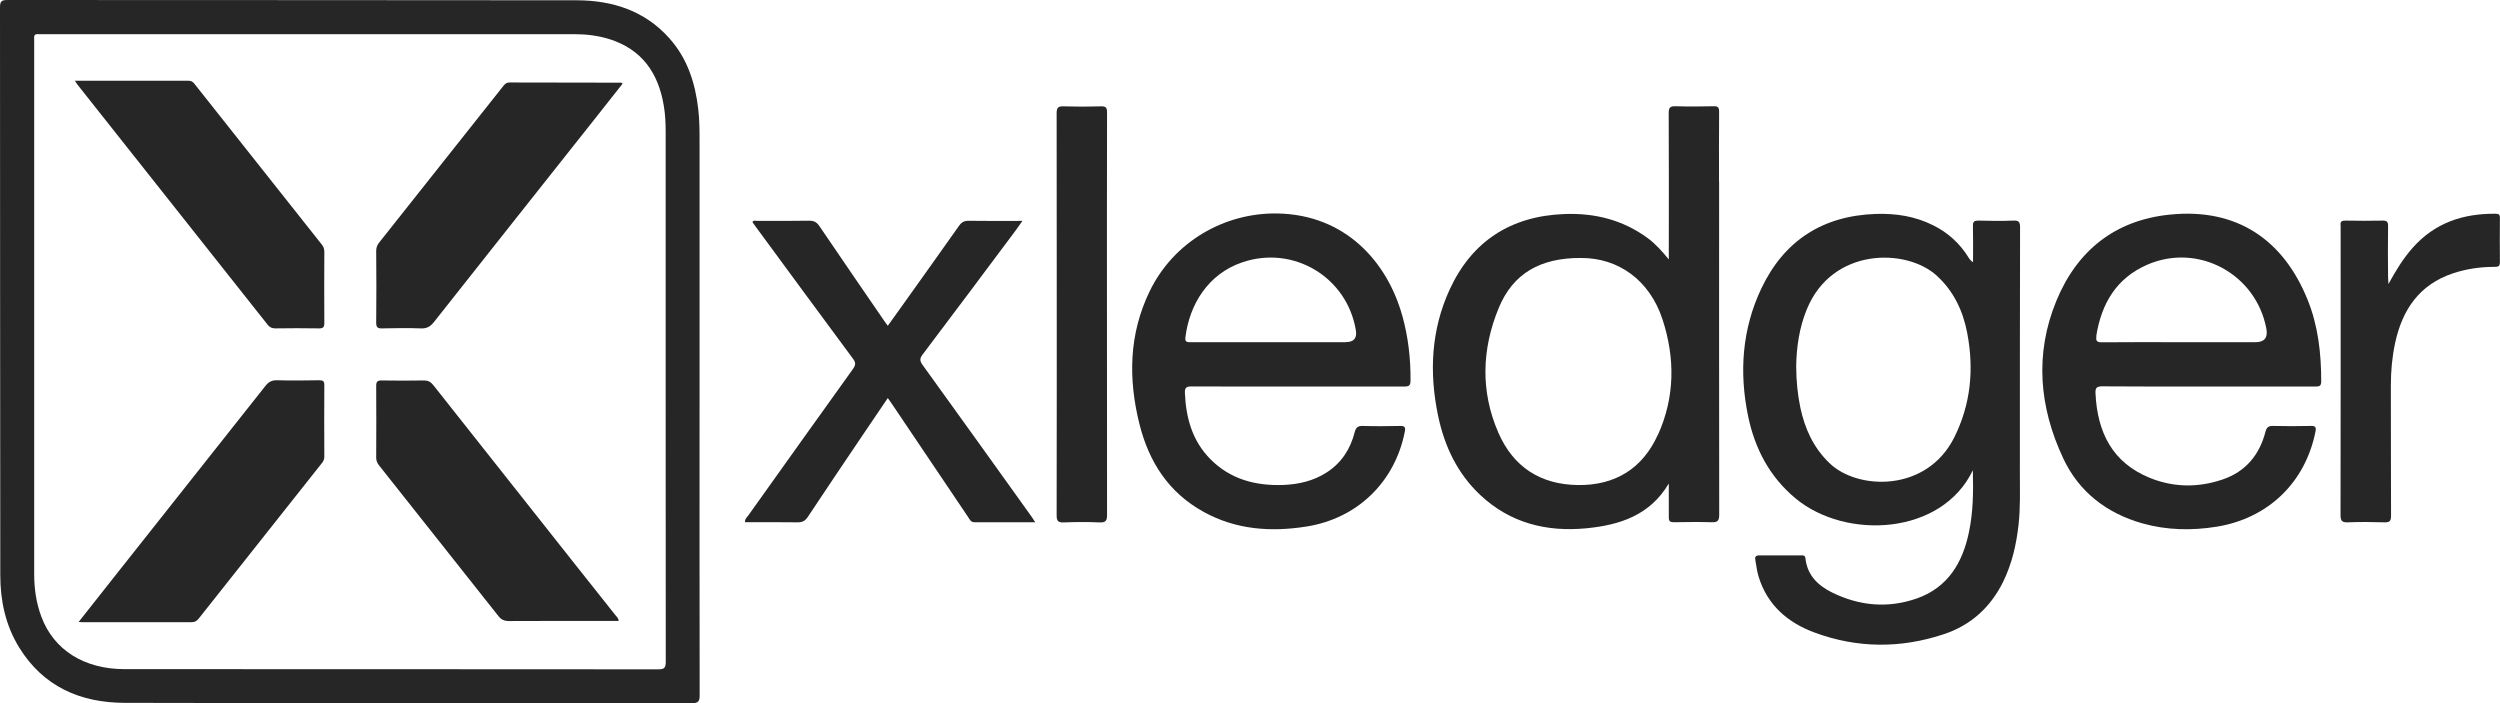 <?xml version="1.0" encoding="UTF-8"?><svg xmlns="http://www.w3.org/2000/svg" viewBox="0 0 258.84 72.81"><defs><style>.d{fill:#262626;}</style></defs><g id="a"/><g id="b"><g id="c"><g><path class="d" d="M107.2,54.07c-2.19,0-4.25,0-6.31,0-.39,0-.49-.29-.65-.53-2.61-3.88-5.22-7.76-7.84-11.64-.14-.21-.29-.41-.48-.69-.86,1.27-1.69,2.49-2.52,3.72-1.92,2.85-3.85,5.7-5.75,8.57-.27,.41-.55,.58-1.05,.58-1.81-.03-3.62-.01-5.46-.01-.04-.33,.19-.5,.32-.68,3.61-5.06,7.21-10.12,10.84-15.17,.3-.42,.33-.67,0-1.1-3.35-4.51-6.67-9.05-10-13.57-.13-.18-.27-.37-.4-.56,.14-.22,.34-.12,.5-.12,1.79,0,3.58,.01,5.37-.02,.49,0,.78,.14,1.06,.55,2.25,3.32,4.53,6.63,6.8,9.94,.08,.11,.16,.22,.29,.39,.66-.92,1.29-1.8,1.92-2.68,1.82-2.56,3.65-5.11,5.46-7.68,.27-.38,.55-.52,1.01-.51,1.81,.03,3.61,.01,5.55,.01-.31,.44-.55,.79-.8,1.12-3.17,4.24-6.34,8.49-9.54,12.72-.33,.44-.28,.69,.02,1.1,3.79,5.24,7.55,10.5,11.32,15.76,.09,.13,.17,.27,.33,.51Z"/><path class="d" d="M247.29,29.41c.79-1.45,1.55-2.68,2.53-3.78,2.29-2.57,5.21-3.53,8.56-3.5,.31,0,.46,.08,.45,.42-.01,1.54-.02,3.08,0,4.61,0,.44-.22,.47-.56,.47-1.45,0-2.88,.2-4.27,.66-3.5,1.16-5.28,3.77-6.02,7.23-.31,1.44-.44,2.9-.44,4.37,.01,4.5,0,9,.02,13.49,0,.53-.12,.72-.68,.7-1.26-.04-2.53-.05-3.79,0-.61,.02-.76-.15-.76-.76,.02-9.91,.01-19.83,.01-29.74,0-.07,0-.14,0-.21-.07-.44,.12-.54,.54-.53,1.26,.02,2.53,.03,3.79,0,.45-.01,.59,.11,.58,.57-.03,1.72-.01,3.44,0,5.16,0,.22,.02,.43,.04,.83Z"/><path class="d" d="M114.61,32.49c0,6.93,0,13.86,.01,20.79,0,.59-.1,.84-.77,.81-1.24-.06-2.48-.05-3.72,0-.57,.02-.73-.15-.73-.72,.02-8.58,.01-17.16,.01-25.74,0-5.3,0-10.6-.01-15.9,0-.58,.15-.74,.72-.72,1.28,.04,2.57,.04,3.86,0,.51-.02,.64,.12,.64,.64-.02,6.95-.01,13.9-.01,20.85Z"/><path class="d" d="M72.43,42.33c0-9.2,0-18.4,0-27.61,0-1.12,0-2.25-.13-3.37-.31-2.74-1.12-5.29-3-7.39C66.76,1.11,63.41,.04,59.73,.03,40.08,0,20.42,.02,.77,0,.17,0,0,.13,0,.75,.02,20.35,0,39.95,.03,59.54c0,2.65,.54,5.2,1.95,7.49,2.5,4.07,6.36,5.73,10.93,5.74,19.56,.05,39.13,.02,58.69,.04,.73,0,.85-.22,.84-.88-.02-9.87-.01-19.74-.01-29.6Zm-4.28,26.97c-18.42-.02-36.84-.01-55.25-.02-4.17,0-7.32-1.97-8.61-5.41-.54-1.43-.75-2.92-.75-4.45,0-18.36,0-36.72,0-55.08,0-.11,.01-.23,0-.34-.05-.36,.11-.51,.46-.46,.11,.01,.23,0,.34,0,18.4,0,36.79,0,55.19,0,1.2,0,2.38,.15,3.53,.5,3.41,1.06,5.11,3.53,5.67,6.92,.15,.89,.19,1.78,.19,2.67,0,8.93,0,17.86,0,26.78,0,9.36,0,18.73,.01,28.09,0,.61-.12,.8-.77,.8Z"/><path class="d" d="M209.15,23.54c0-.58-.15-.73-.72-.7-1.19,.05-2.39,.03-3.58,0-.44,0-.59,.09-.58,.56,.03,1.25,.01,2.5,.01,3.75-.26-.16-.39-.36-.51-.56-.89-1.41-2.08-2.49-3.57-3.24-1.89-.96-3.89-1.27-6-1.2-5.5,.19-9.48,2.77-11.83,7.7-2,4.21-2.32,8.68-1.38,13.23,.7,3.37,2.22,6.28,4.91,8.52,5.21,4.33,15.14,3.83,18.36-2.91,.06,2.27,.03,4.35-.4,6.39-.65,3.17-2.18,5.74-5.37,6.87-2.99,1.06-5.98,.79-8.81-.61-1.44-.71-2.57-1.78-2.75-3.53-.04-.35-.28-.31-.5-.31-1.42,0-2.85,.01-4.27,0-.4,0-.48,.17-.42,.49,.11,.58,.17,1.18,.35,1.75,.91,2.93,3.02,4.73,5.78,5.75,4.43,1.64,8.94,1.66,13.42,.16,2.78-.93,4.81-2.78,6.11-5.42,.91-1.86,1.36-3.83,1.59-5.87,.2-1.76,.14-3.53,.14-5.29,0-8.51,0-17.03,.02-25.54Zm-6.8,21.72c-2.86,5.75-10,5.48-12.89,2.73-1.69-1.6-2.59-3.58-3.06-5.79-.28-1.35-.42-2.71-.43-4.29,.03-1.9,.3-3.95,1.11-5.91,2.64-6.41,10.31-6.32,13.44-3.46,1.77,1.62,2.72,3.65,3.16,5.95,.71,3.73,.37,7.35-1.33,10.77Z"/><path class="d" d="M177.98,18.8c0-2.41-.01-4.82,.01-7.23,0-.45-.12-.58-.57-.57-1.31,.03-2.62,.04-3.92,0-.56-.02-.73,.12-.73,.7,.03,4.82,.01,9.64,.01,14.45v.71c-.69-.84-1.37-1.61-2.2-2.22-2.57-1.88-5.47-2.6-8.61-2.48-5.54,.21-9.57,2.8-11.88,7.82-1.92,4.18-2.13,8.59-1.2,13.05,.66,3.17,2,6,4.39,8.24,3.08,2.88,6.83,3.82,10.93,3.43,3.47-.33,6.62-1.34,8.57-4.64,0,1.17,.01,2.33,0,3.5,0,.4,.13,.51,.51,.51,1.31-.02,2.62-.04,3.92,0,.65,.03,.79-.18,.79-.8-.02-11.49-.01-22.99-.01-34.48Zm-6.33,26.21c-1.58,3.49-4.4,5.25-8.25,5.21-3.89-.04-6.72-1.86-8.27-5.43-1.86-4.28-1.71-8.65,.04-12.9,1.45-3.52,4.25-5.22,8.57-5.18,3.8,0,7.05,2.27,8.39,6.36,1.31,4.01,1.29,8.05-.47,11.94Z"/><path class="d" d="M145.19,32.7c-1.55-5.58-5.89-10.5-12.99-10.6-5.48-.07-10.72,2.96-13.19,8.1-2.13,4.43-2.2,9.02-1.04,13.69,.98,3.93,3.02,7.11,6.65,9.11,3.34,1.84,6.93,2.1,10.62,1.52,5.29-.83,9.18-4.6,10.21-9.83,.09-.45-.01-.6-.49-.59-1.29,.03-2.57,.04-3.86,0-.51-.02-.71,.16-.84,.64-.44,1.75-1.37,3.19-2.91,4.18-1.35,.87-2.86,1.22-4.44,1.29-2.89,.11-5.52-.57-7.61-2.69-1.86-1.89-2.51-4.25-2.62-6.83-.02-.56,.15-.68,.69-.68,3.65,.02,7.3,.01,10.95,.01,3.7,0,7.39,0,11.09,0,.46,0,.62-.09,.63-.6,.02-2.29-.24-4.53-.85-6.73Zm-5.85,2.73c-2.57,0-5.14,0-7.71,0-2.78,0-5.55,0-8.33,0-.35,0-.63,.02-.57-.49,.42-3.41,2.34-6.57,5.89-7.78,5.29-1.8,10.84,1.52,11.76,7.03q.21,1.23-1.04,1.23Z"/><path class="d" d="M217.66,40c3.65,.03,7.3,.02,10.95,.02,3.7,0,7.39,0,11.09,0,.38,0,.63,0,.63-.53,0-2.91-.32-5.77-1.42-8.48-2.48-6.12-7.25-9.51-14.26-8.79-5.67,.58-9.59,3.71-11.74,8.92-2.27,5.51-1.78,11.02,.71,16.32,1.63,3.48,4.5,5.68,8.2,6.73,2.53,.71,5.11,.76,7.7,.34,5.32-.87,9.15-4.56,10.21-9.82,.1-.5,0-.63-.51-.61-1.28,.03-2.57,.03-3.86,0-.47-.01-.67,.11-.8,.59-.62,2.4-2.05,4.14-4.43,4.95-2.52,.86-5.08,.84-7.54-.16-3.9-1.58-5.44-4.74-5.63-8.74-.03-.55,.09-.74,.69-.74Zm-.62-5.22c.53-3.34,2.07-5.97,5.27-7.37,5.28-2.3,11.27,.94,12.34,6.62q.26,1.4-1.13,1.4h-7.64c-2.75,0-5.51-.02-8.26,.01-.55,0-.64-.15-.56-.67Z"/><path class="d" d="M7.76,8.36c4.01,0,7.89,0,11.77,0,.29,0,.46,.13,.62,.34,4.38,5.54,8.77,11.08,13.16,16.61,.18,.22,.27,.45,.27,.75-.01,2.46-.02,4.91,0,7.37,0,.46-.13,.58-.58,.57-1.49-.03-2.98-.02-4.48,0-.35,0-.58-.09-.81-.38-6.56-8.29-13.13-16.58-19.7-24.87-.07-.09-.12-.18-.26-.39Z"/><path class="d" d="M64.48,8.64c-1.11,1.4-2.21,2.8-3.31,4.19-5.41,6.83-10.83,13.66-16.23,20.5-.37,.47-.74,.7-1.37,.67-1.33-.05-2.66-.03-3.99,0-.46,.01-.63-.08-.63-.59,.03-2.48,.02-4.96,0-7.43,0-.34,.1-.61,.31-.87,4.29-5.41,8.58-10.82,12.87-16.23,.17-.21,.32-.34,.61-.34,3.86,.01,7.71,.01,11.57,.02,.03,0,.07,.04,.16,.1Z"/><path class="d" d="M8.13,64.41c1.29-1.63,2.52-3.19,3.75-4.75,5.2-6.56,10.4-13.12,15.59-19.69,.32-.41,.65-.61,1.19-.6,1.47,.04,2.94,.03,4.41,0,.39,0,.51,.11,.51,.5-.02,2.48-.01,4.95,0,7.43,0,.28-.11,.47-.27,.67-4.25,5.35-8.49,10.71-12.73,16.07-.2,.25-.4,.38-.74,.38-3.79-.01-7.57,0-11.36,0-.08,0-.16-.01-.35-.03Z"/><path class="d" d="M64.05,64.29h-.95c-3.47,0-6.93-.01-10.4,.01-.49,0-.8-.14-1.1-.52-4.11-5.2-8.23-10.4-12.35-15.59-.19-.24-.3-.48-.3-.81,.01-2.48,.02-4.96,0-7.43,0-.47,.16-.57,.59-.56,1.45,.02,2.89,.03,4.34,0,.44,0,.71,.14,.98,.48,4.79,6.07,9.59,12.13,14.39,18.19,1.48,1.87,2.97,3.74,4.45,5.61,.14,.17,.33,.32,.36,.63Z"/></g></g></g></svg>